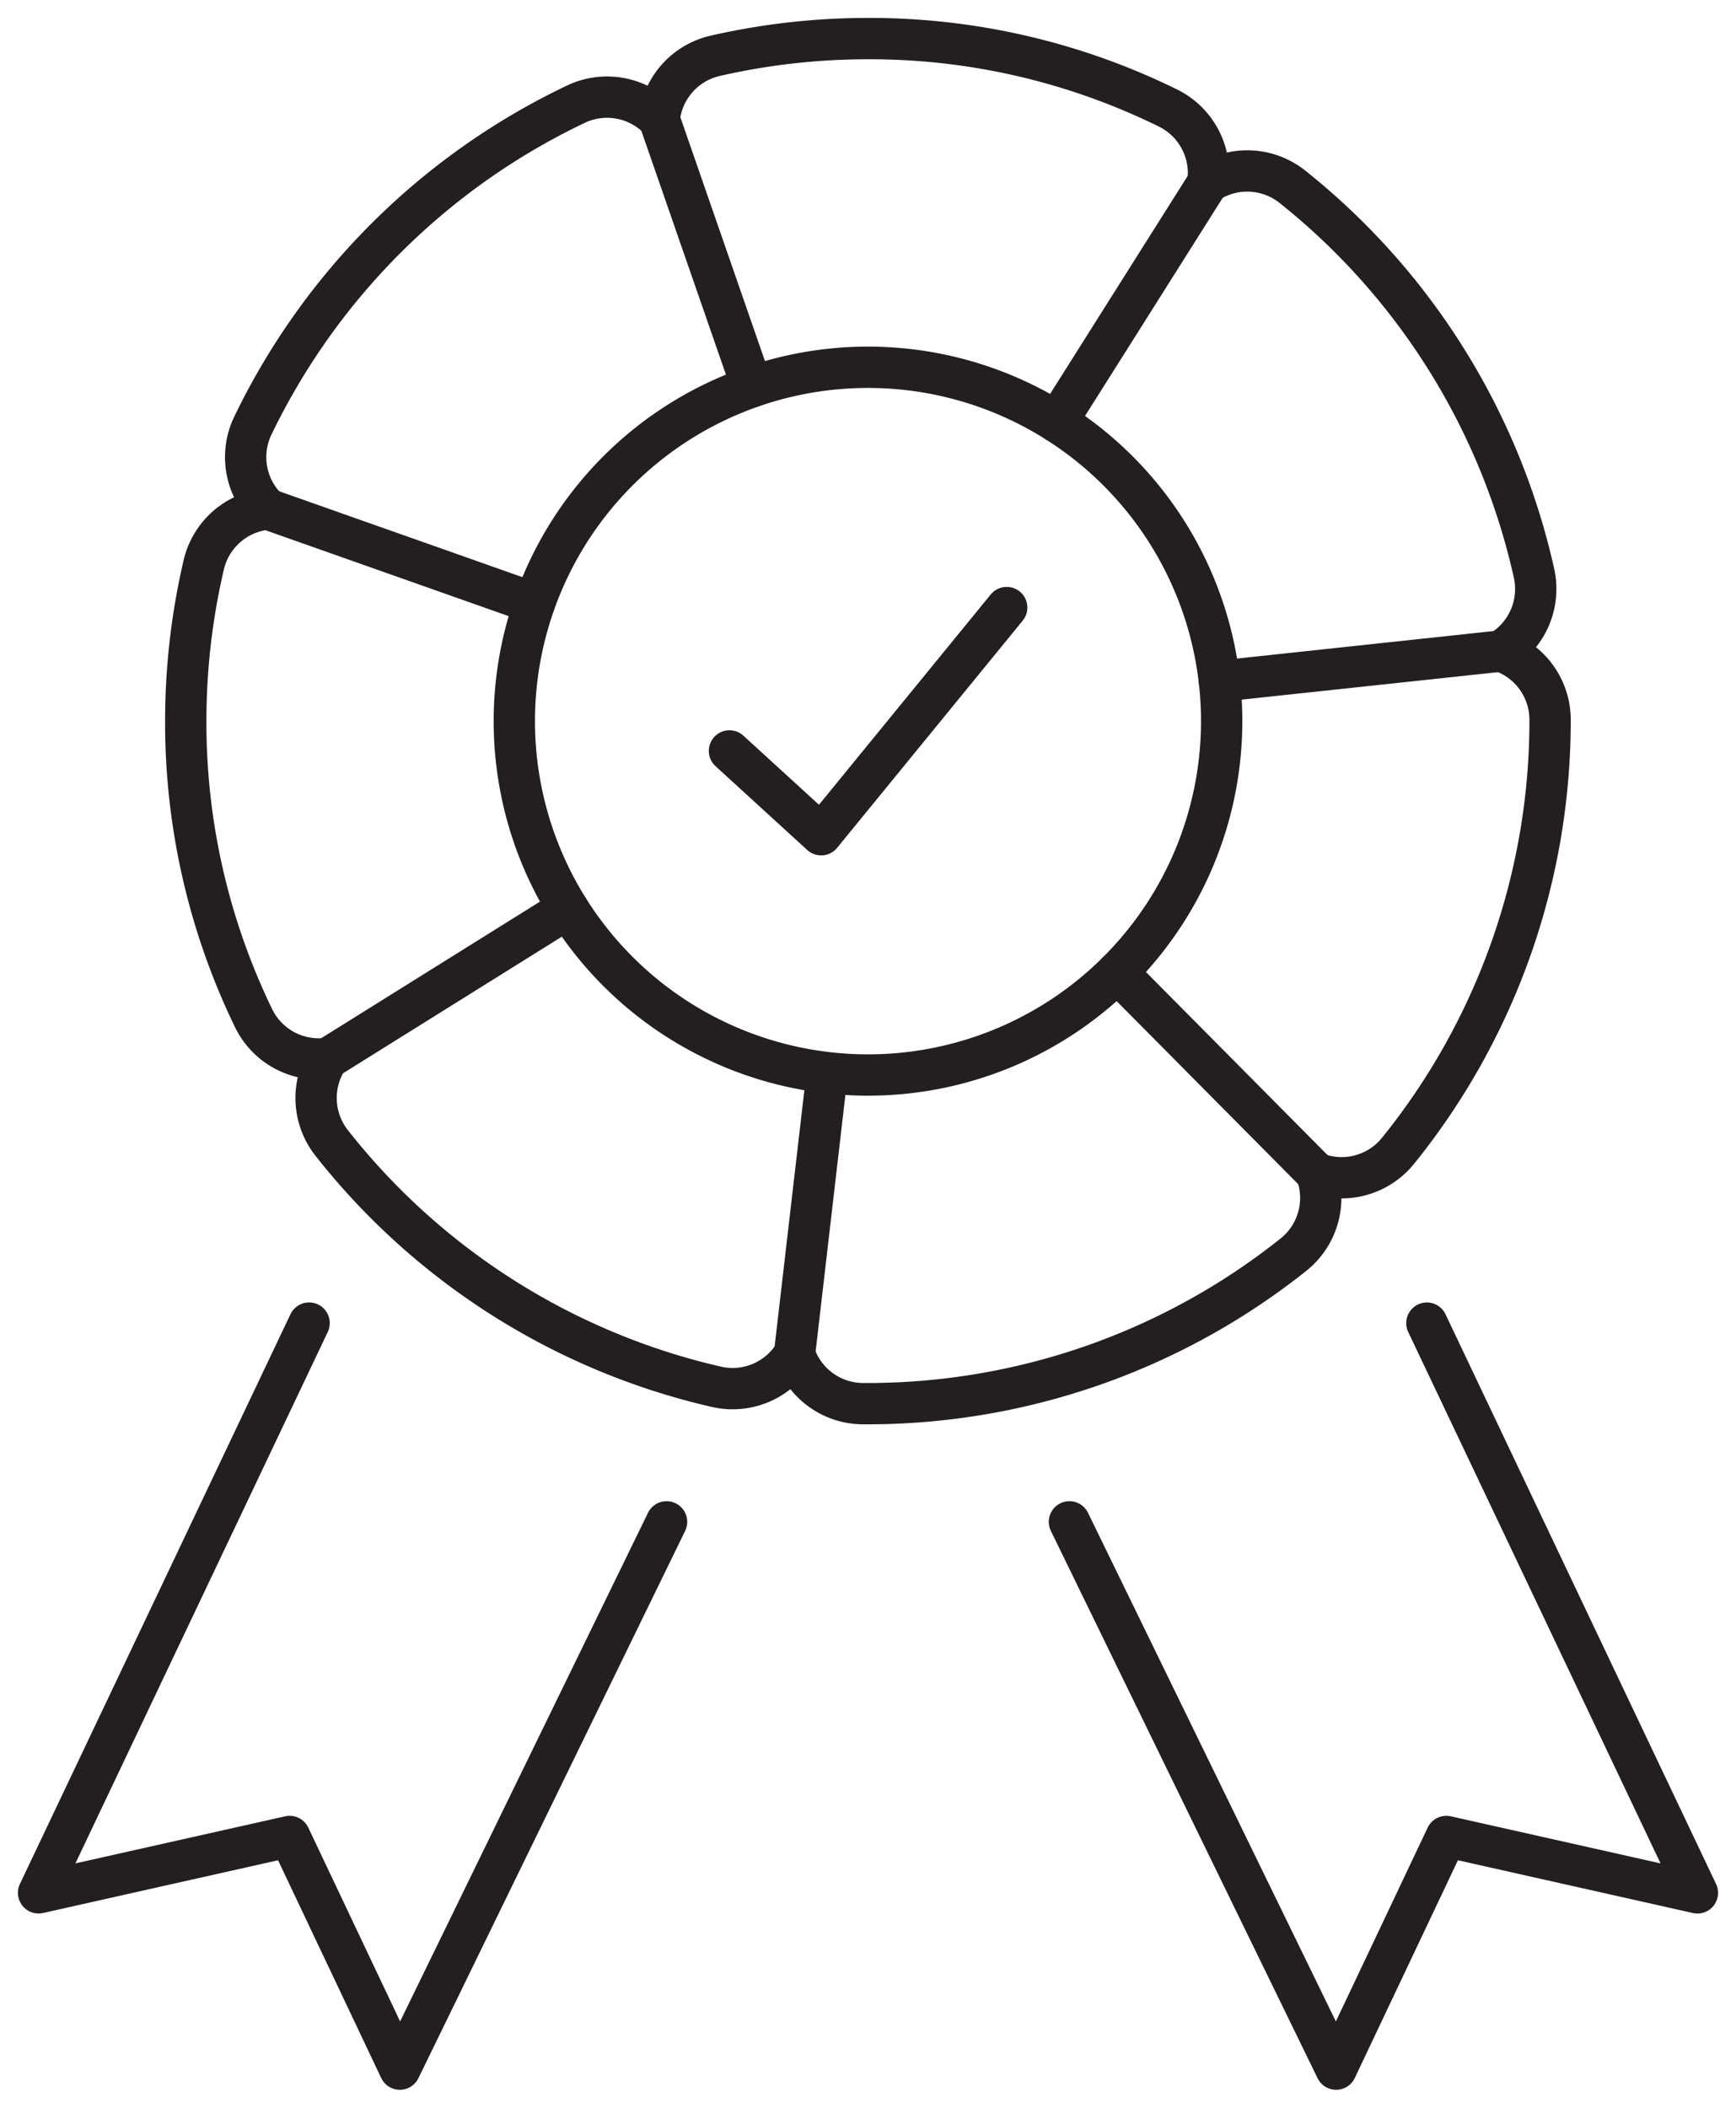 <svg xmlns="http://www.w3.org/2000/svg" xmlns:xlink="http://www.w3.org/1999/xlink" id="Group_7085" data-name="Group 7085" width="84.059" height="102" viewBox="0 0 84.059 102"><defs><clipPath id="clip-path"><rect id="Rectangle_1878" data-name="Rectangle 1878" width="84.059" height="102" fill="none" stroke="#231f20" stroke-width="2"></rect></clipPath></defs><g id="Group_7084" data-name="Group 7084" clip-path="url(#clip-path)"><path id="Path_14423" data-name="Path 14423" d="M60.549,71.775H60.3a3.511,3.511,0,0,1-3.311-2.408,3.511,3.511,0,0,1-3.771,1.593A33.124,33.124,0,0,1,34.577,59.154a3.511,3.511,0,0,1-.182-4.088,3.51,3.51,0,0,1-3.6-1.955,32.731,32.731,0,0,1-3.28-14.366,33.2,33.2,0,0,1,.872-7.569,3.511,3.511,0,0,1,3.088-2.694,3.511,3.511,0,0,1-.713-4.035A33.2,33.2,0,0,1,46.41,8.886a3.51,3.51,0,0,1,4.03.733,3.511,3.511,0,0,1,2.71-3.072,33.19,33.19,0,0,1,7.4-.833h0A32.714,32.714,0,0,1,75.072,9.072a3.511,3.511,0,0,1,1.935,3.61,3.51,3.51,0,0,1,4.09.2A33.123,33.123,0,0,1,92.8,31.592a3.512,3.512,0,0,1-1.613,3.762,3.511,3.511,0,0,1,2.39,3.327v.038A33.124,33.124,0,0,1,86.21,59.543a3.51,3.51,0,0,1-3.948,1.079,3.511,3.511,0,0,1-1.109,3.94A33.126,33.126,0,0,1,60.549,71.775Z" transform="translate(-18.52 -3.846)" fill="none" stroke="#231f20" stroke-linecap="round" stroke-linejoin="round" stroke-width="2"></path><path id="Path_14424" data-name="Path 14424" d="M36.122,205.415,23.207,231.9l-5.336-11.259L5.714,223.368l13.1-27.572" transform="translate(-3.846 -131.767)" fill="none" stroke="#231f20" stroke-linecap="round" stroke-linejoin="round" stroke-width="2"></path><path id="Path_14425" data-name="Path 14425" d="M110.405,71.476A17.125,17.125,0,1,1,93.28,54.351,17.125,17.125,0,0,1,110.405,71.476Z" transform="translate(-51.251 -36.577)" fill="none" stroke="#231f20" stroke-linecap="round" stroke-linejoin="round" stroke-width="2"></path><path id="Path_14426" data-name="Path 14426" d="M108,96.847l4.44,4.056,8.985-10.994" transform="translate(-72.679 -60.507)" fill="none" stroke="#231f20" stroke-linecap="round" stroke-linejoin="round" stroke-width="2"></path><line id="Line_345" data-name="Line 345" x1="7.314" y2="11.583" transform="translate(51.174 8.835)" fill="none" stroke="#231f20" stroke-linecap="round" stroke-linejoin="round" stroke-width="2"></line><line id="Line_346" data-name="Line 346" x2="4.493" y2="12.944" transform="translate(31.92 5.773)" fill="none" stroke="#231f20" stroke-linecap="round" stroke-linejoin="round" stroke-width="2"></line><line id="Line_347" data-name="Line 347" x2="12.918" y2="4.56" transform="translate(12.959 24.637)" fill="none" stroke="#231f20" stroke-linecap="round" stroke-linejoin="round" stroke-width="2"></line><line id="Line_348" data-name="Line 348" x1="13.623" y2="1.459" transform="translate(59.046 31.508)" fill="none" stroke="#231f20" stroke-linecap="round" stroke-linejoin="round" stroke-width="2"></line><line id="Line_349" data-name="Line 349" y1="7.254" x2="11.625" transform="translate(15.875 43.966)" fill="none" stroke="#231f20" stroke-linecap="round" stroke-linejoin="round" stroke-width="2"></line><path id="Path_14427" data-name="Path 14427" d="M158.349,205.415,171.263,231.9l5.336-11.259,12.157,2.729-13.1-27.572" transform="translate(-106.566 -131.767)" fill="none" stroke="#231f20" stroke-linecap="round" stroke-linejoin="round" stroke-width="2"></path><line id="Line_350" data-name="Line 350" y1="13.496" x2="1.567" transform="translate(38.473 52.024)" fill="none" stroke="#231f20" stroke-linecap="round" stroke-linejoin="round" stroke-width="2"></line><line id="Line_351" data-name="Line 351" x1="9.65" y1="9.723" transform="translate(54.092 47.053)" fill="none" stroke="#231f20" stroke-linecap="round" stroke-linejoin="round" stroke-width="2"></line></g></svg>